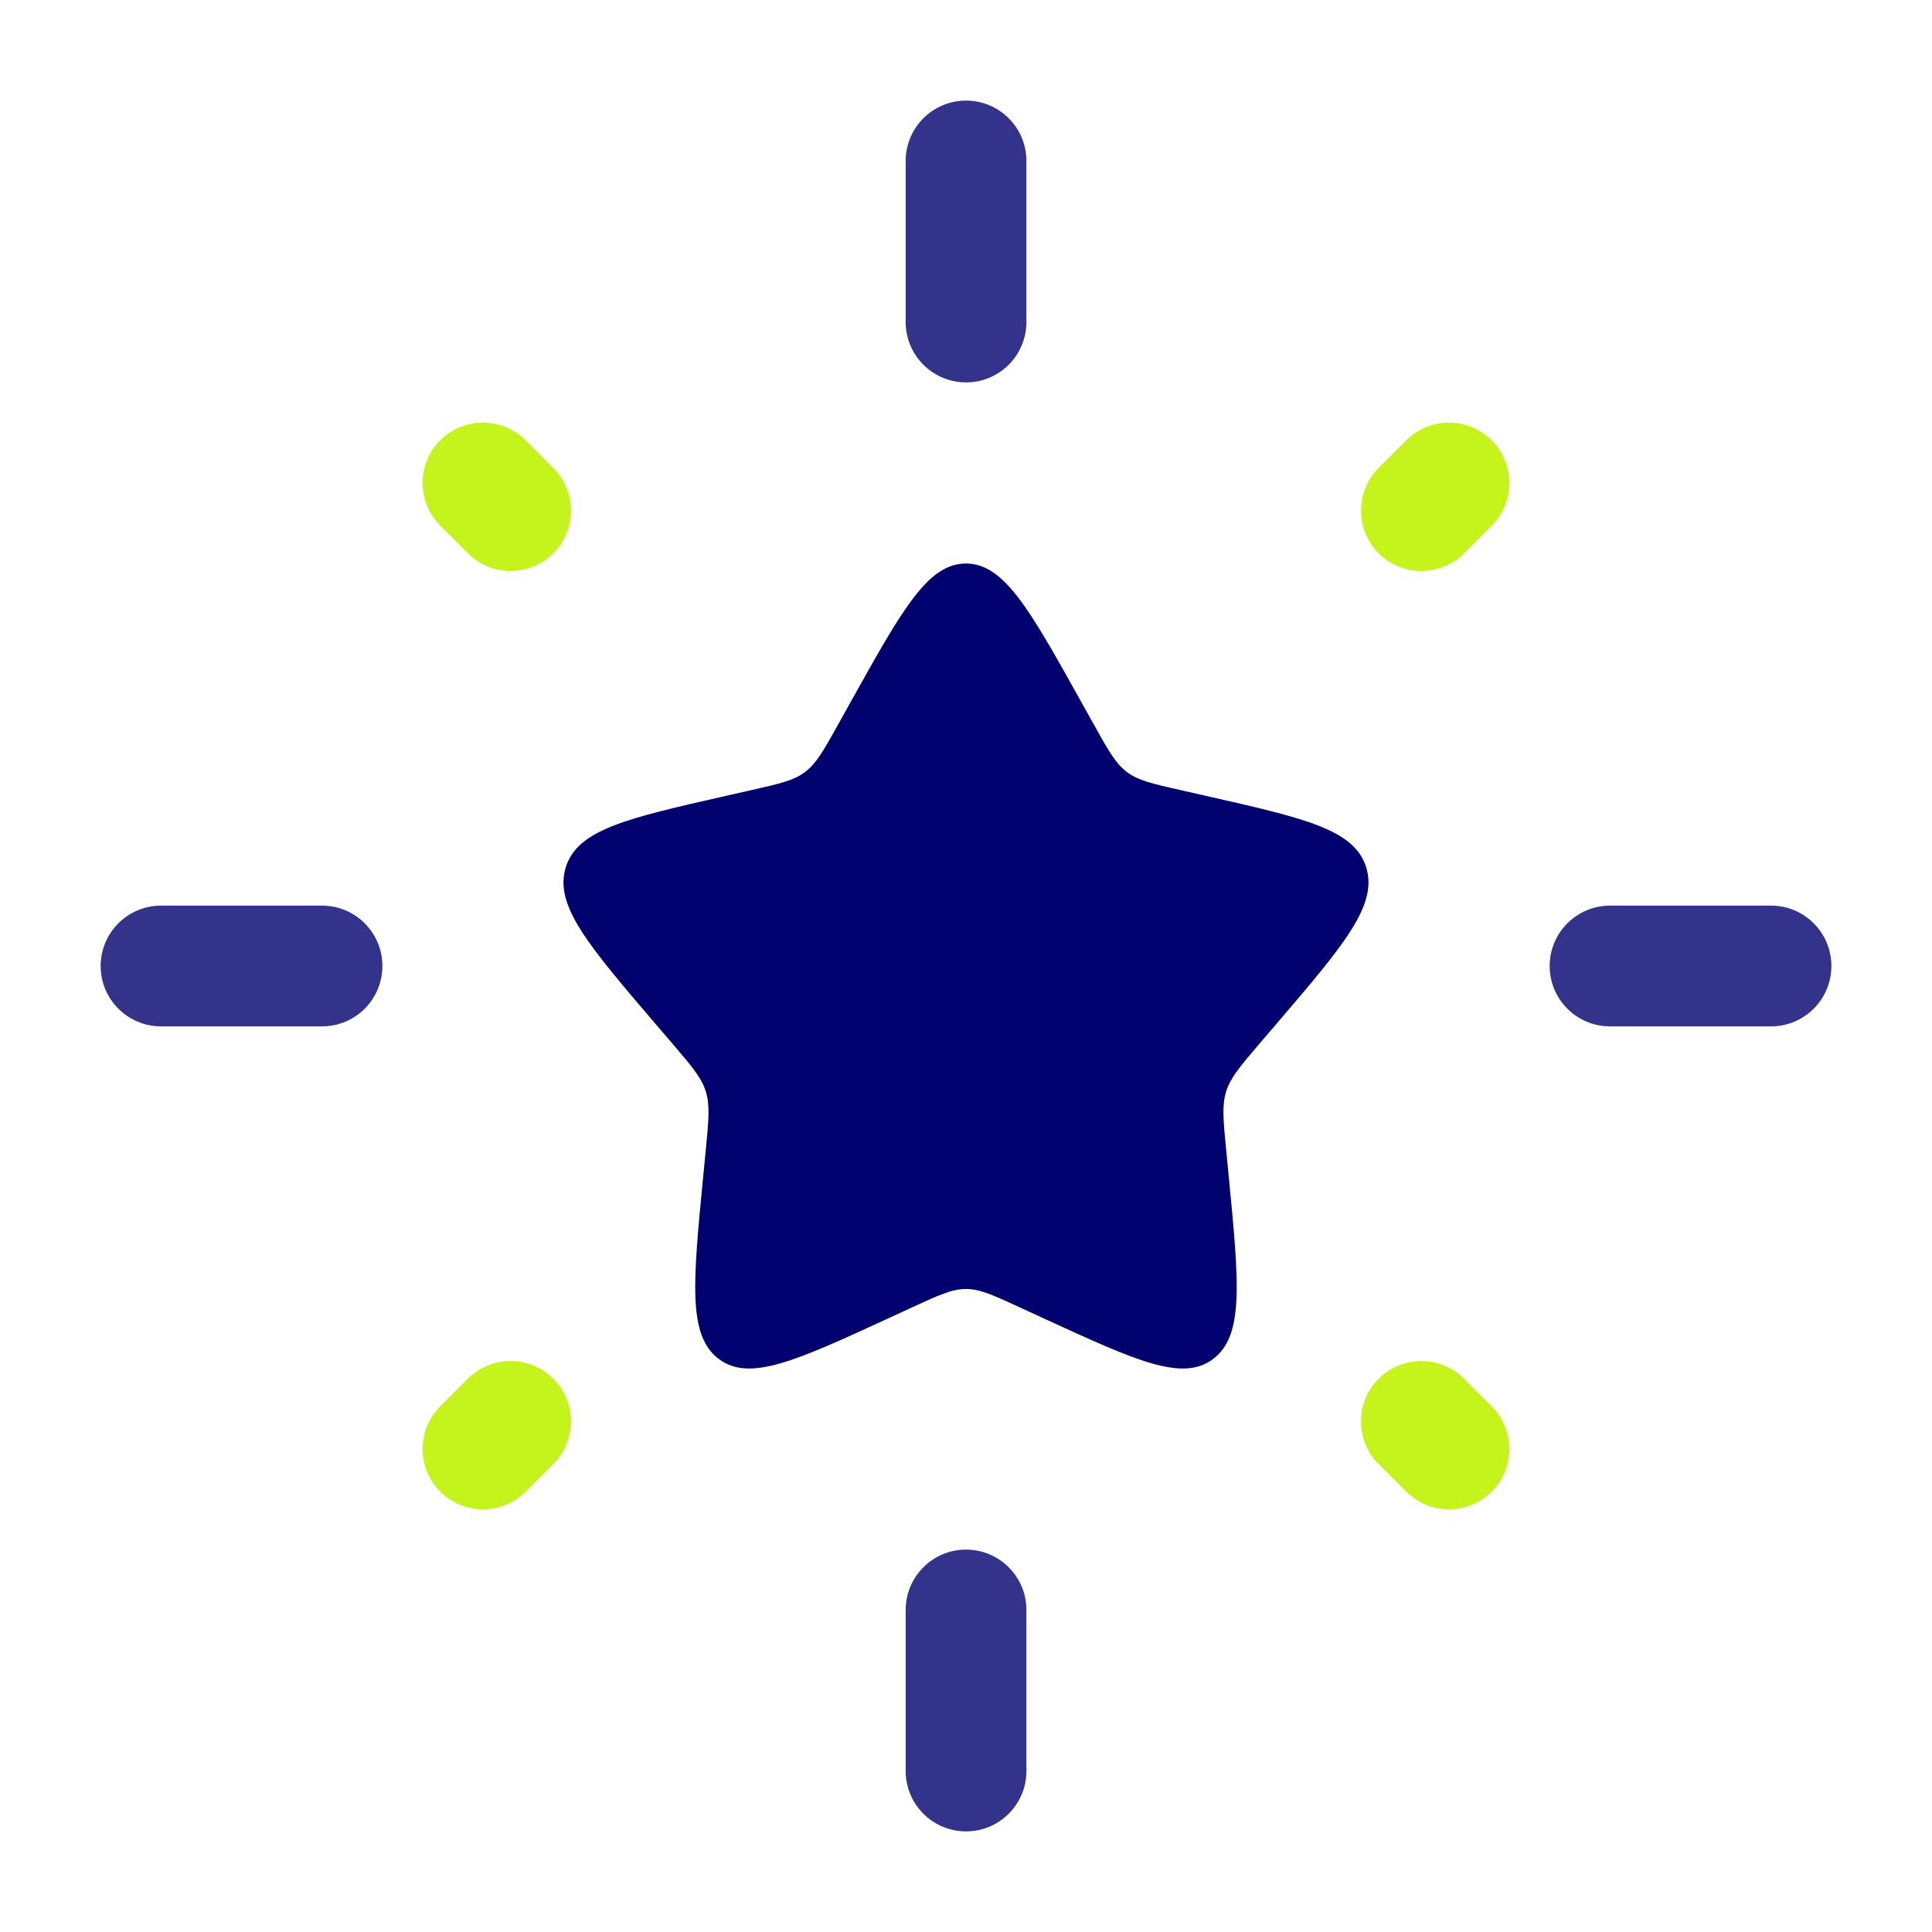 <svg width="40" height="40" viewBox="0 0 40 40" fill="none" xmlns="http://www.w3.org/2000/svg">
<path d="M17.627 14.507C18.683 12.614 19.21 11.667 19.999 11.667C20.788 11.667 21.316 12.614 22.372 14.507L22.645 14.997C22.945 15.535 23.095 15.804 23.329 15.982C23.562 16.159 23.854 16.225 24.436 16.357L24.966 16.477C27.016 16.941 28.041 17.172 28.285 17.956C28.529 18.741 27.83 19.558 26.433 21.192L26.071 21.614C25.674 22.079 25.476 22.311 25.386 22.598C25.297 22.885 25.327 23.195 25.387 23.815L25.442 24.379C25.653 26.559 25.758 27.649 25.12 28.134C24.482 28.618 23.522 28.176 21.603 27.293L21.106 27.064C20.561 26.813 20.288 26.687 19.999 26.687C19.71 26.687 19.438 26.813 18.892 27.064L18.396 27.293C16.477 28.176 15.517 28.618 14.879 28.134C14.24 27.649 14.346 26.559 14.557 24.379L14.612 23.815C14.672 23.195 14.702 22.885 14.613 22.598C14.523 22.311 14.325 22.079 13.928 21.614L13.566 21.192C12.169 19.558 11.47 18.741 11.714 17.956C11.958 17.172 12.983 16.941 15.032 16.477L15.563 16.357C16.145 16.225 16.436 16.159 16.67 15.982C16.904 15.804 17.054 15.535 17.354 14.997L17.627 14.507Z" fill="#00006F"/>
<path opacity="0.8" fill-rule="evenodd" clip-rule="evenodd" d="M20.001 2.083C20.691 2.083 21.251 2.643 21.251 3.333V6.667C21.251 7.357 20.691 7.917 20.001 7.917C19.31 7.917 18.751 7.357 18.751 6.667V3.333C18.751 2.643 19.31 2.083 20.001 2.083ZM2.084 20C2.084 19.31 2.644 18.75 3.334 18.75H6.667C7.358 18.75 7.917 19.31 7.917 20C7.917 20.69 7.358 21.25 6.667 21.25H3.334C2.644 21.25 2.084 20.69 2.084 20ZM32.084 20C32.084 19.31 32.644 18.75 33.334 18.75H36.667C37.358 18.75 37.917 19.31 37.917 20C37.917 20.69 37.358 21.25 36.667 21.25H33.334C32.644 21.25 32.084 20.69 32.084 20ZM20.001 32.083C20.691 32.083 21.251 32.643 21.251 33.333V36.667C21.251 37.357 20.691 37.917 20.001 37.917C19.31 37.917 18.751 37.357 18.751 36.667V33.333C18.751 32.643 19.31 32.083 20.001 32.083Z" fill="#00006F"/>
<path d="M30.884 9.116C31.372 9.604 31.372 10.396 30.884 10.884L30.312 11.456C29.824 11.944 29.032 11.944 28.544 11.456C28.056 10.968 28.056 10.176 28.544 9.688L29.116 9.116C29.605 8.628 30.396 8.628 30.884 9.116Z" fill="#C5F31C"/>
<path d="M9.116 9.116C9.604 8.628 10.396 8.628 10.884 9.116L11.456 9.688C11.944 10.177 11.944 10.968 11.456 11.456C10.968 11.944 10.176 11.944 9.688 11.456L9.116 10.884C8.628 10.396 8.628 9.604 9.116 9.116Z" fill="#C5F31C"/>
<path d="M11.456 28.544C11.944 29.033 11.944 29.824 11.456 30.312L10.884 30.884C10.396 31.372 9.604 31.372 9.116 30.884C8.628 30.396 8.628 29.604 9.116 29.116L9.688 28.544C10.176 28.056 10.968 28.056 11.456 28.544Z" fill="#C5F31C"/>
<path d="M28.544 28.545C29.032 28.057 29.824 28.057 30.312 28.545L30.884 29.116C31.372 29.605 31.372 30.396 30.884 30.884C30.395 31.372 29.604 31.372 29.116 30.884L28.544 30.312C28.056 29.824 28.056 29.033 28.544 28.545Z" fill="#C5F31C"/>
</svg>
